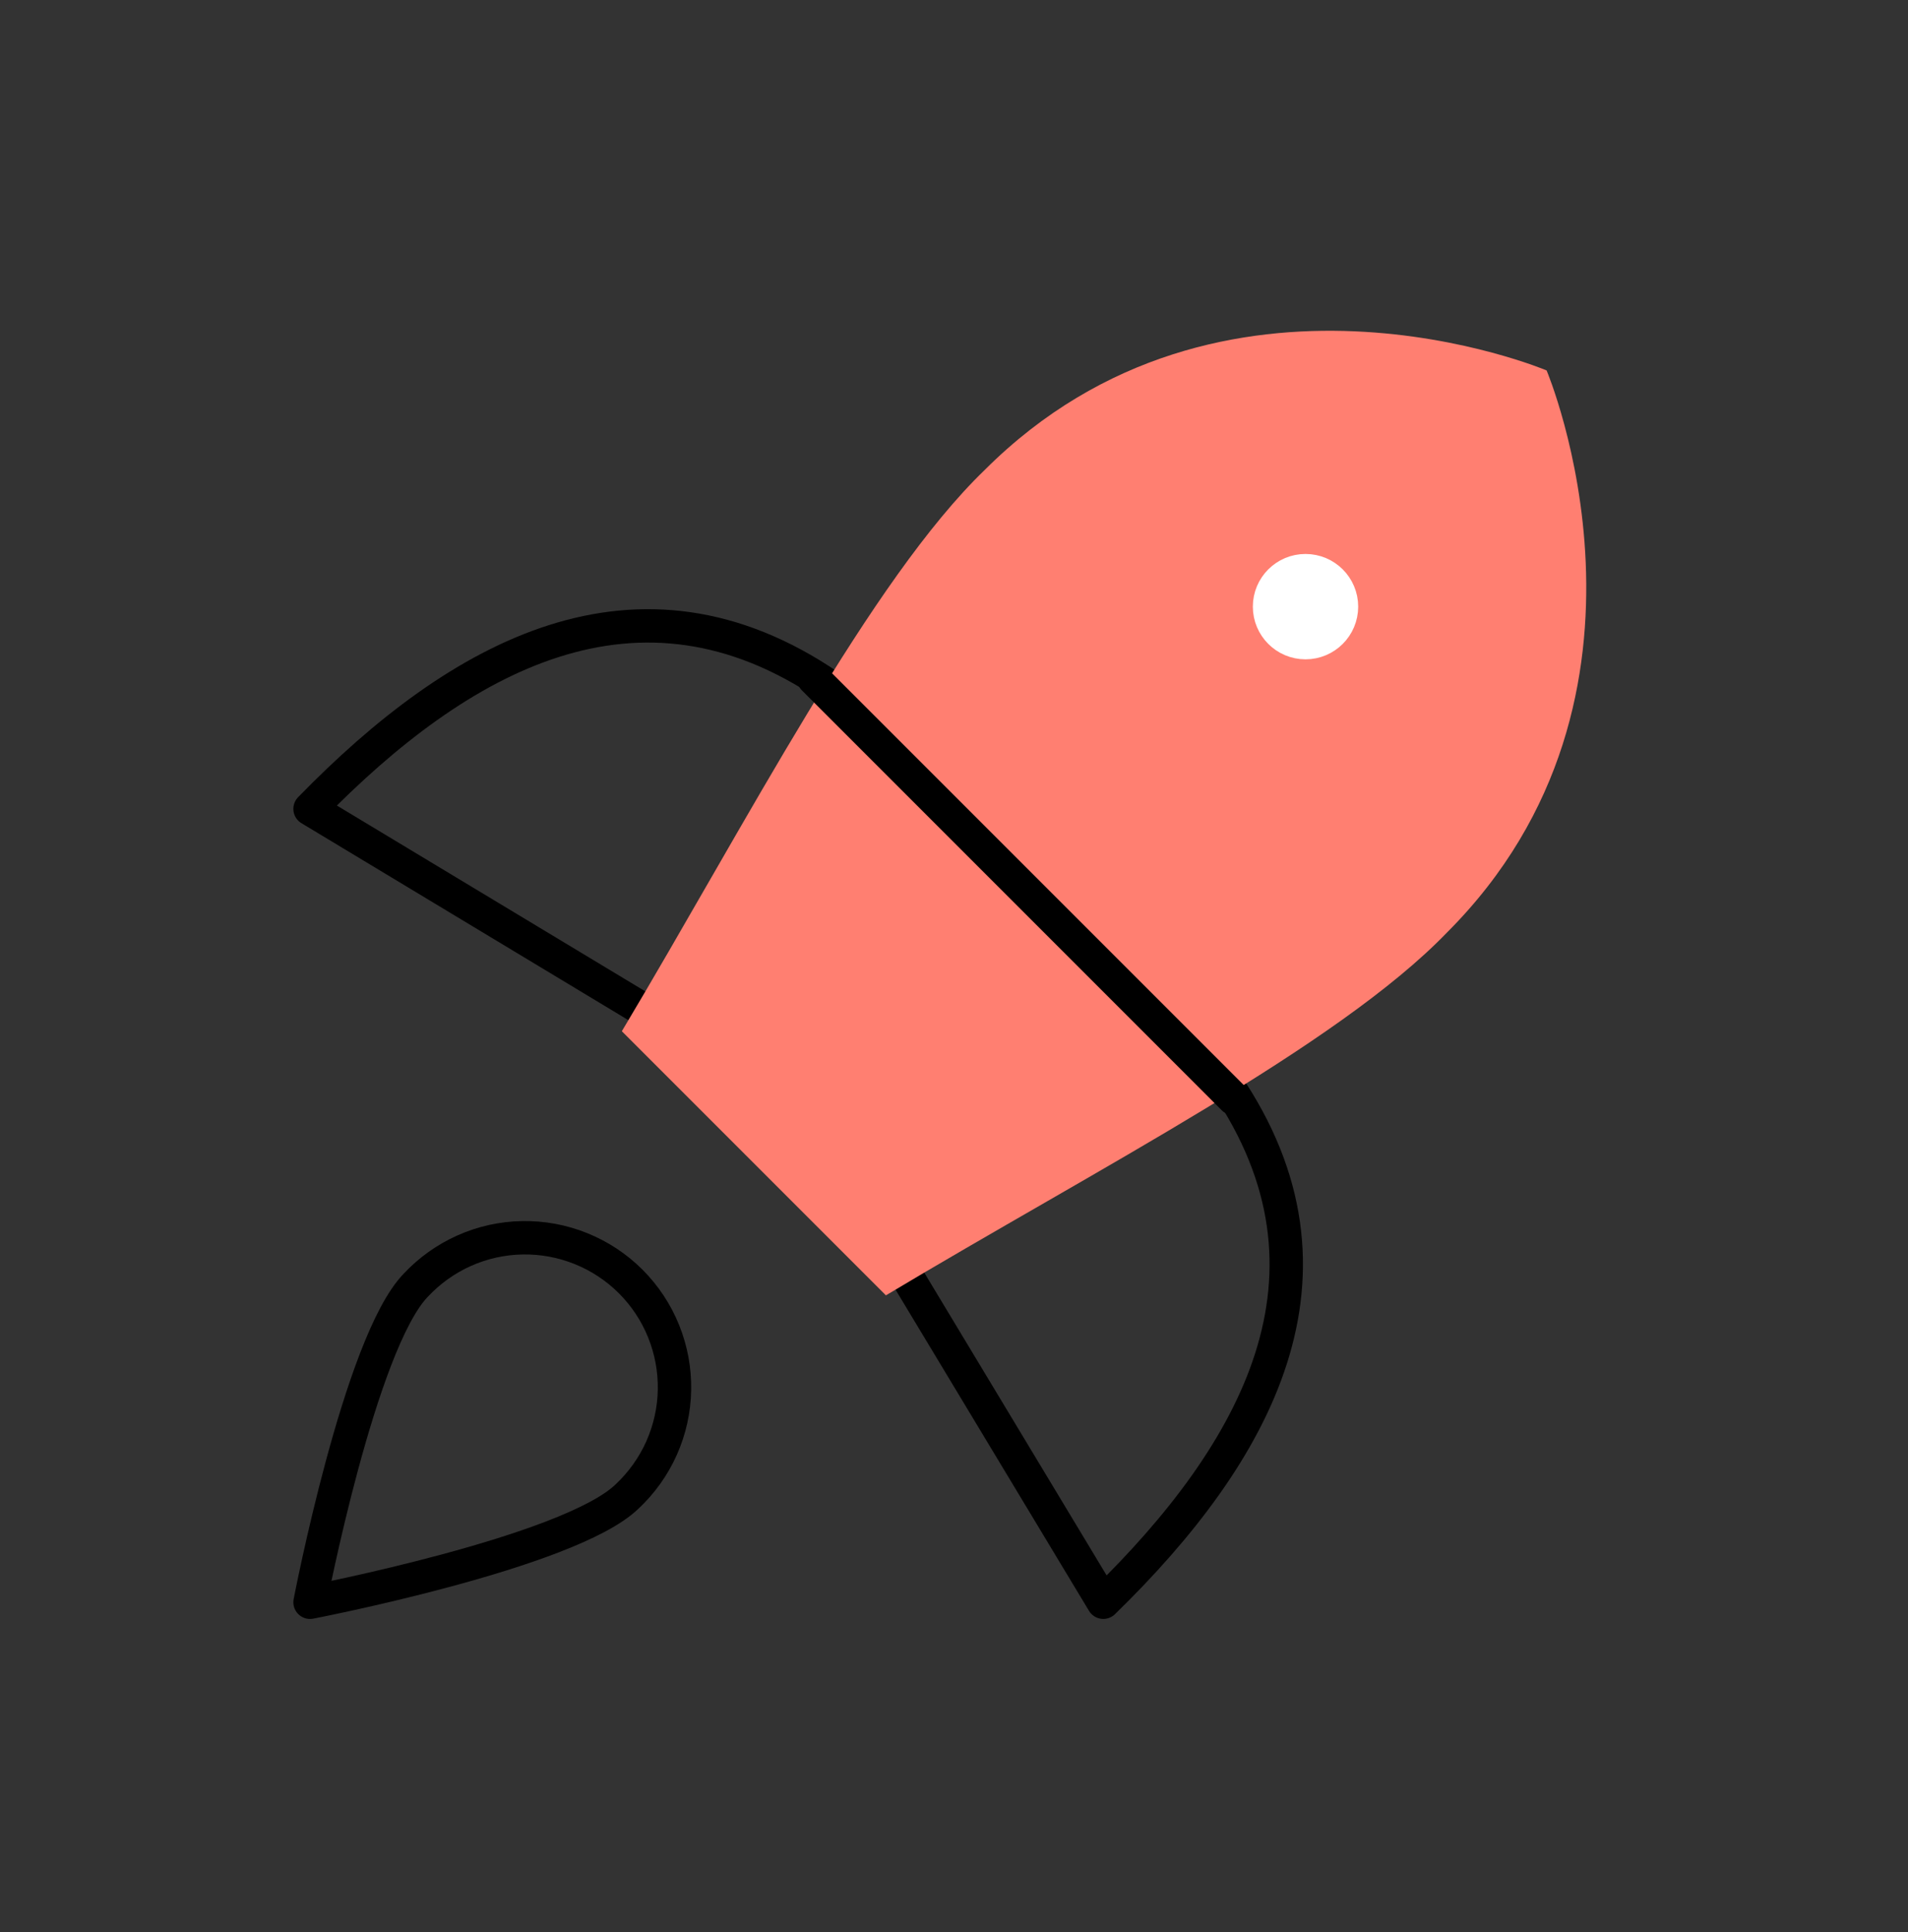 <?xml version="1.0" encoding="UTF-8"?> <svg xmlns="http://www.w3.org/2000/svg" width="80" height="81" viewBox="0 0 80 81" fill="none"><rect x="0" y="0" width="80" height="81" fill="#333333" stroke="none"/><path d="M34.768 28.77C26.746 23.296 19.267 27.474 13 33.909L26.872 42.265" stroke="black" stroke-width="1.4" stroke-linecap="round" stroke-linejoin="round"></path><path d="M51.399 45.4C56.872 53.422 52.694 60.901 46.26 67.168L37.903 53.296" stroke="black" stroke-width="1.4" stroke-linecap="round" stroke-linejoin="round"></path><path d="M26.073 43.23L37.145 54.303C46.003 48.996 56.073 43.857 60.669 39.094C70.613 29.15 64.847 15.529 64.847 15.529C64.847 15.529 51.226 9.763 41.282 19.707C36.519 24.303 31.338 34.414 26.073 43.23Z" fill="#FF7F71"></path><path d="M34.12 28.449L51.72 46.049" stroke="black" stroke-width="1.4" stroke-linecap="round" stroke-linejoin="round"></path><path d="M54.738 26.94C55.571 26.94 56.247 26.265 56.247 25.431C56.247 24.598 55.571 23.923 54.738 23.923C53.905 23.923 53.23 24.598 53.23 25.431C53.23 26.265 53.905 26.94 54.738 26.94Z" fill="white" stroke="white" stroke-width="1.4" stroke-linecap="round" stroke-linejoin="round"></path><path d="M26.287 62.74C23.863 65.08 13 67.169 13 67.169C13 67.169 15.089 56.305 17.429 53.882C18.003 53.267 18.695 52.773 19.463 52.43C20.232 52.087 21.062 51.903 21.904 51.889C22.745 51.874 23.581 52.029 24.361 52.344C25.142 52.659 25.851 53.128 26.446 53.723C27.041 54.318 27.51 55.027 27.825 55.808C28.14 56.588 28.295 57.424 28.28 58.265C28.266 59.107 28.081 59.937 27.739 60.706C27.396 61.474 26.902 62.166 26.287 62.74Z" stroke="black" stroke-width="1.4" stroke-linecap="round" stroke-linejoin="round"></path></svg> 